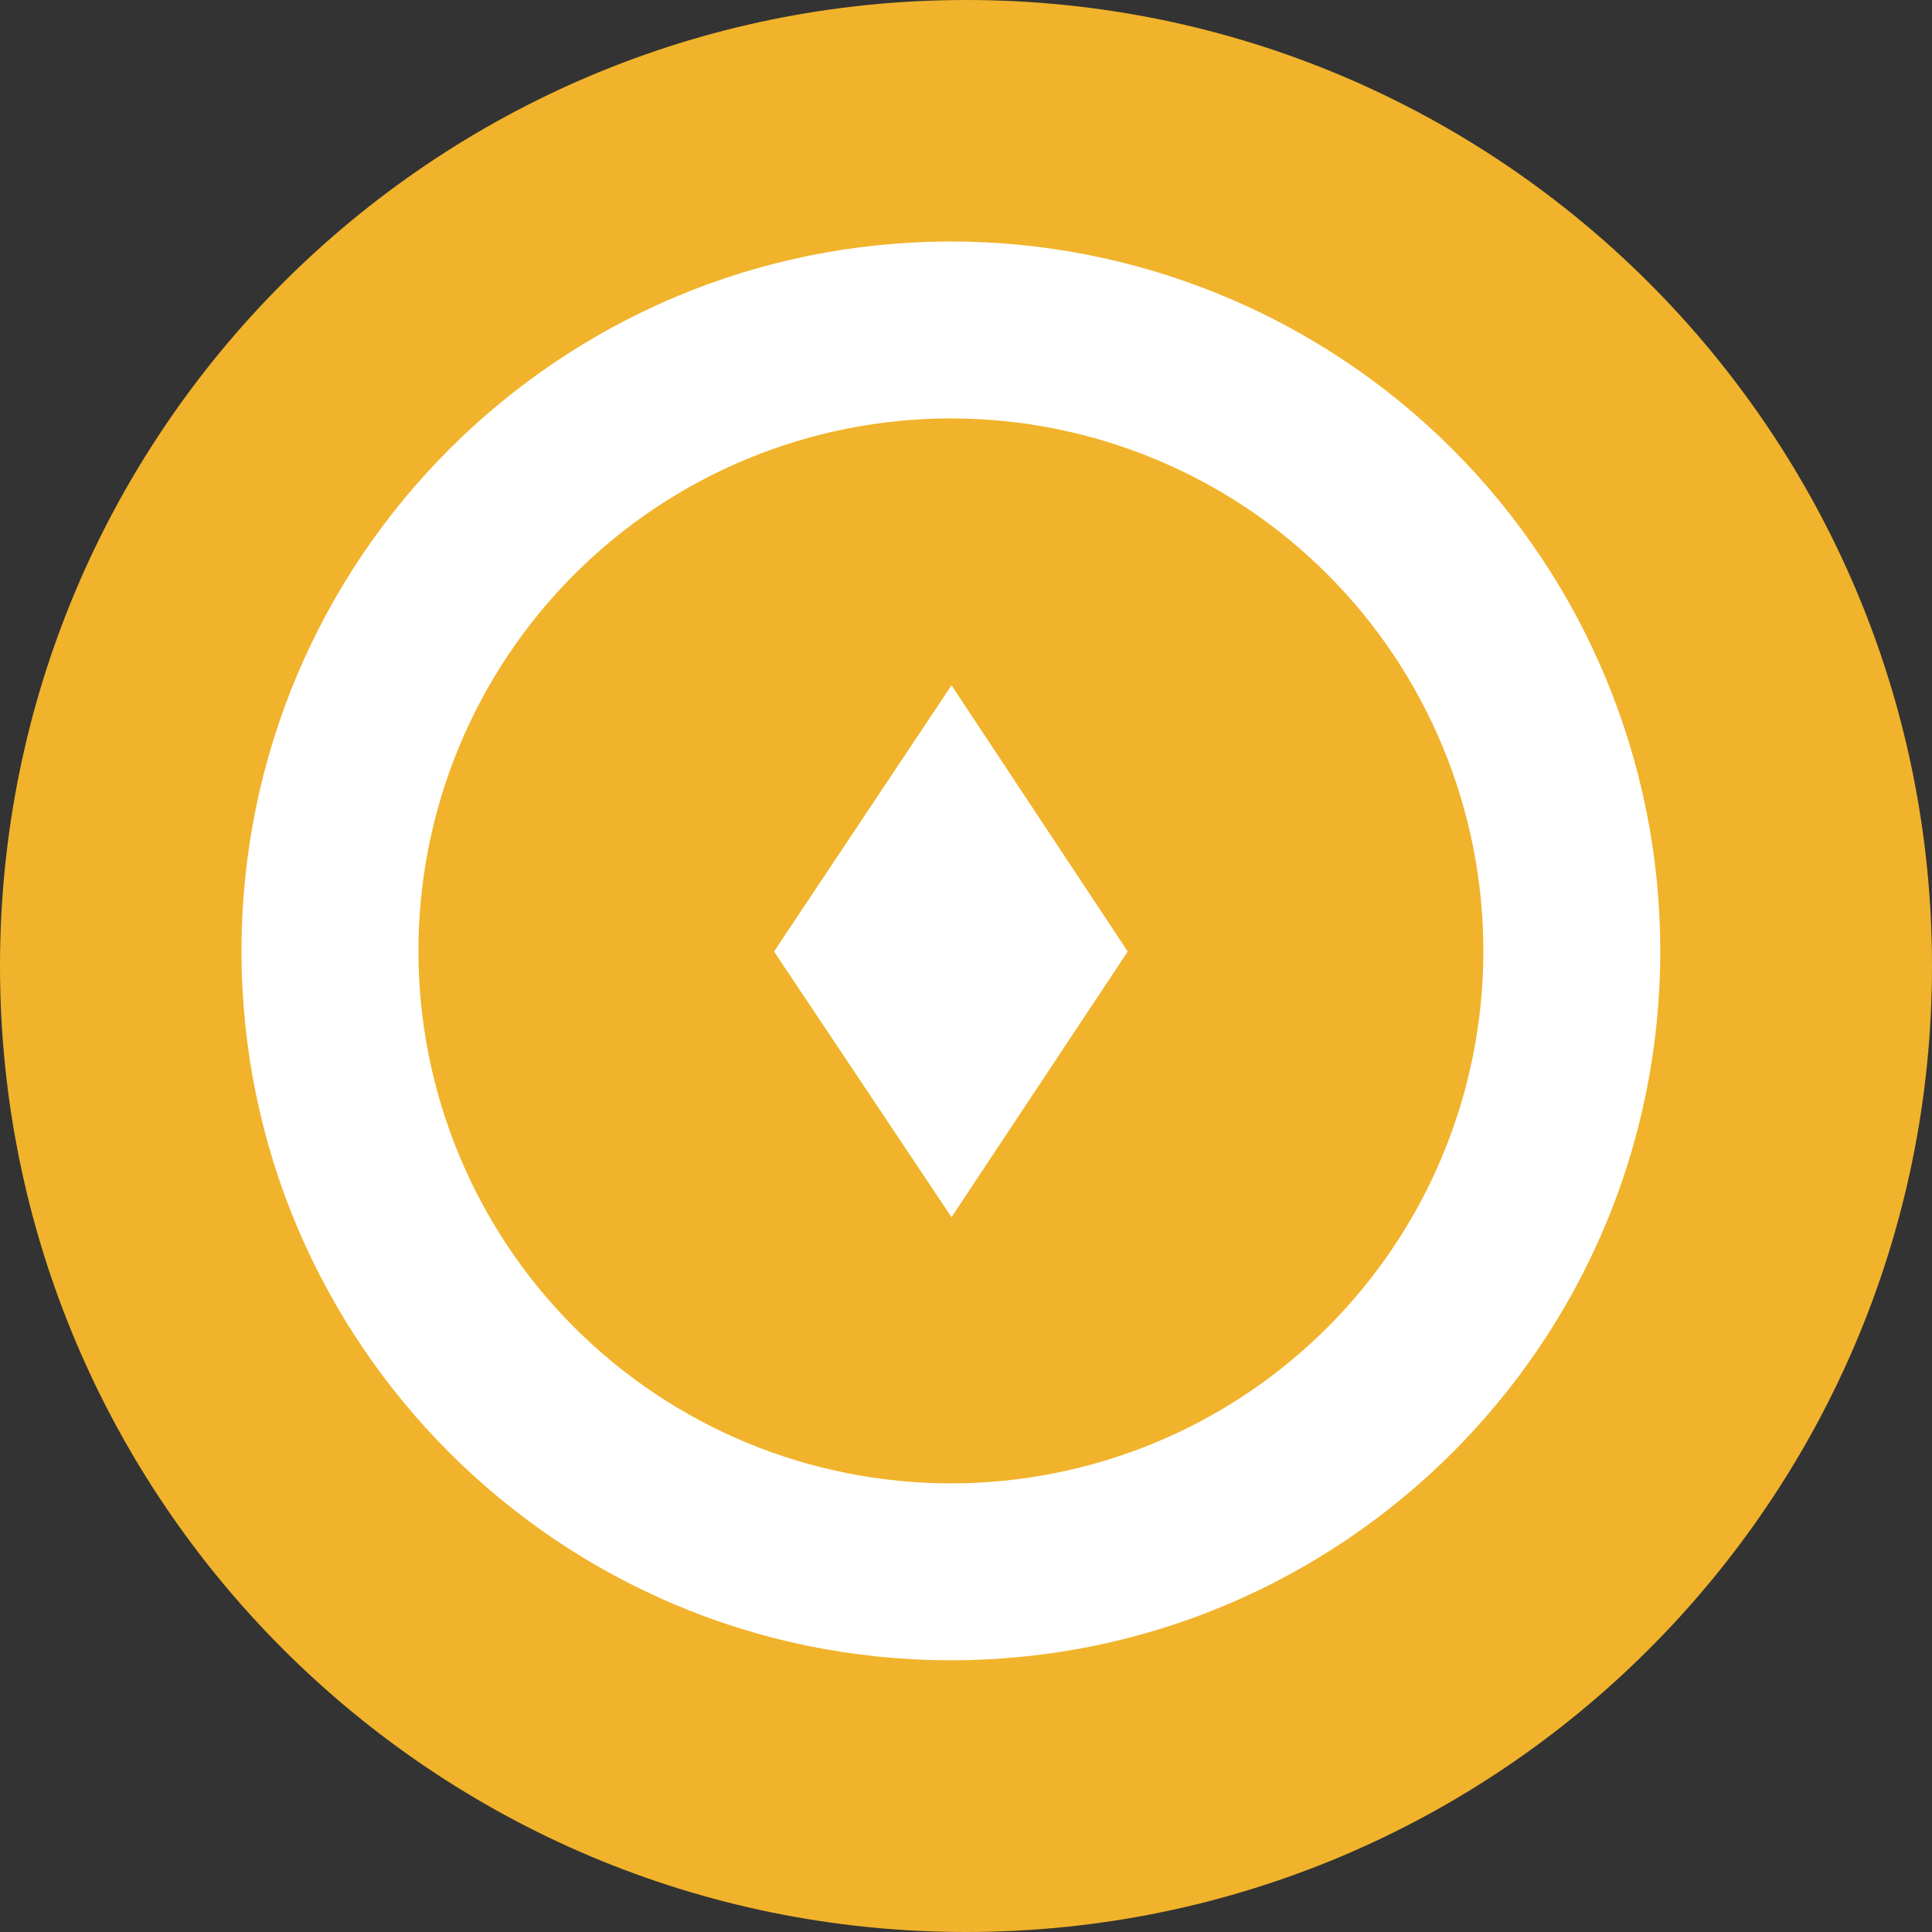 <?xml version="1.0" encoding="UTF-8"?> <svg xmlns="http://www.w3.org/2000/svg" width="14" height="14" viewBox="0 0 14 14" fill="none"><rect x="0" y="0" width="14" height="14" fill="#333333" stroke="none"/><g clip-path="url(#clip0_15021_10020)"><path d="M7 14C10.866 14 14 10.866 14 7C14 3.134 10.866 0 7 0C3.134 0 0 3.134 0 7C0 10.866 3.134 14 7 14Z" fill="#F1B32B"></path><path d="M6.891 1.75C4.051 1.75 1.75 4.051 1.75 6.891C1.75 9.73 4.051 12.031 6.891 12.031C9.73 12.031 12.031 9.73 12.031 6.891C12.031 5.527 11.49 4.22 10.526 3.256C9.562 2.292 8.254 1.75 6.891 1.75ZM6.891 10.749C5.867 10.749 4.886 10.343 4.162 9.619C3.438 8.896 3.032 7.914 3.032 6.891C3.032 5.867 3.438 4.886 4.162 4.162C4.886 3.438 5.867 3.032 6.891 3.032C7.914 3.032 8.896 3.438 9.619 4.162C10.343 4.886 10.749 5.867 10.749 6.891C10.749 7.914 10.343 8.896 9.619 9.619C8.896 10.343 7.914 10.749 6.891 10.749ZM5.609 6.895L6.895 8.82L8.172 6.895L6.895 4.966L5.609 6.895Z" fill="white"></path></g><defs><clipPath id="clip0_15021_10020"><rect width="14" height="14" fill="white"></rect></clipPath></defs></svg> 